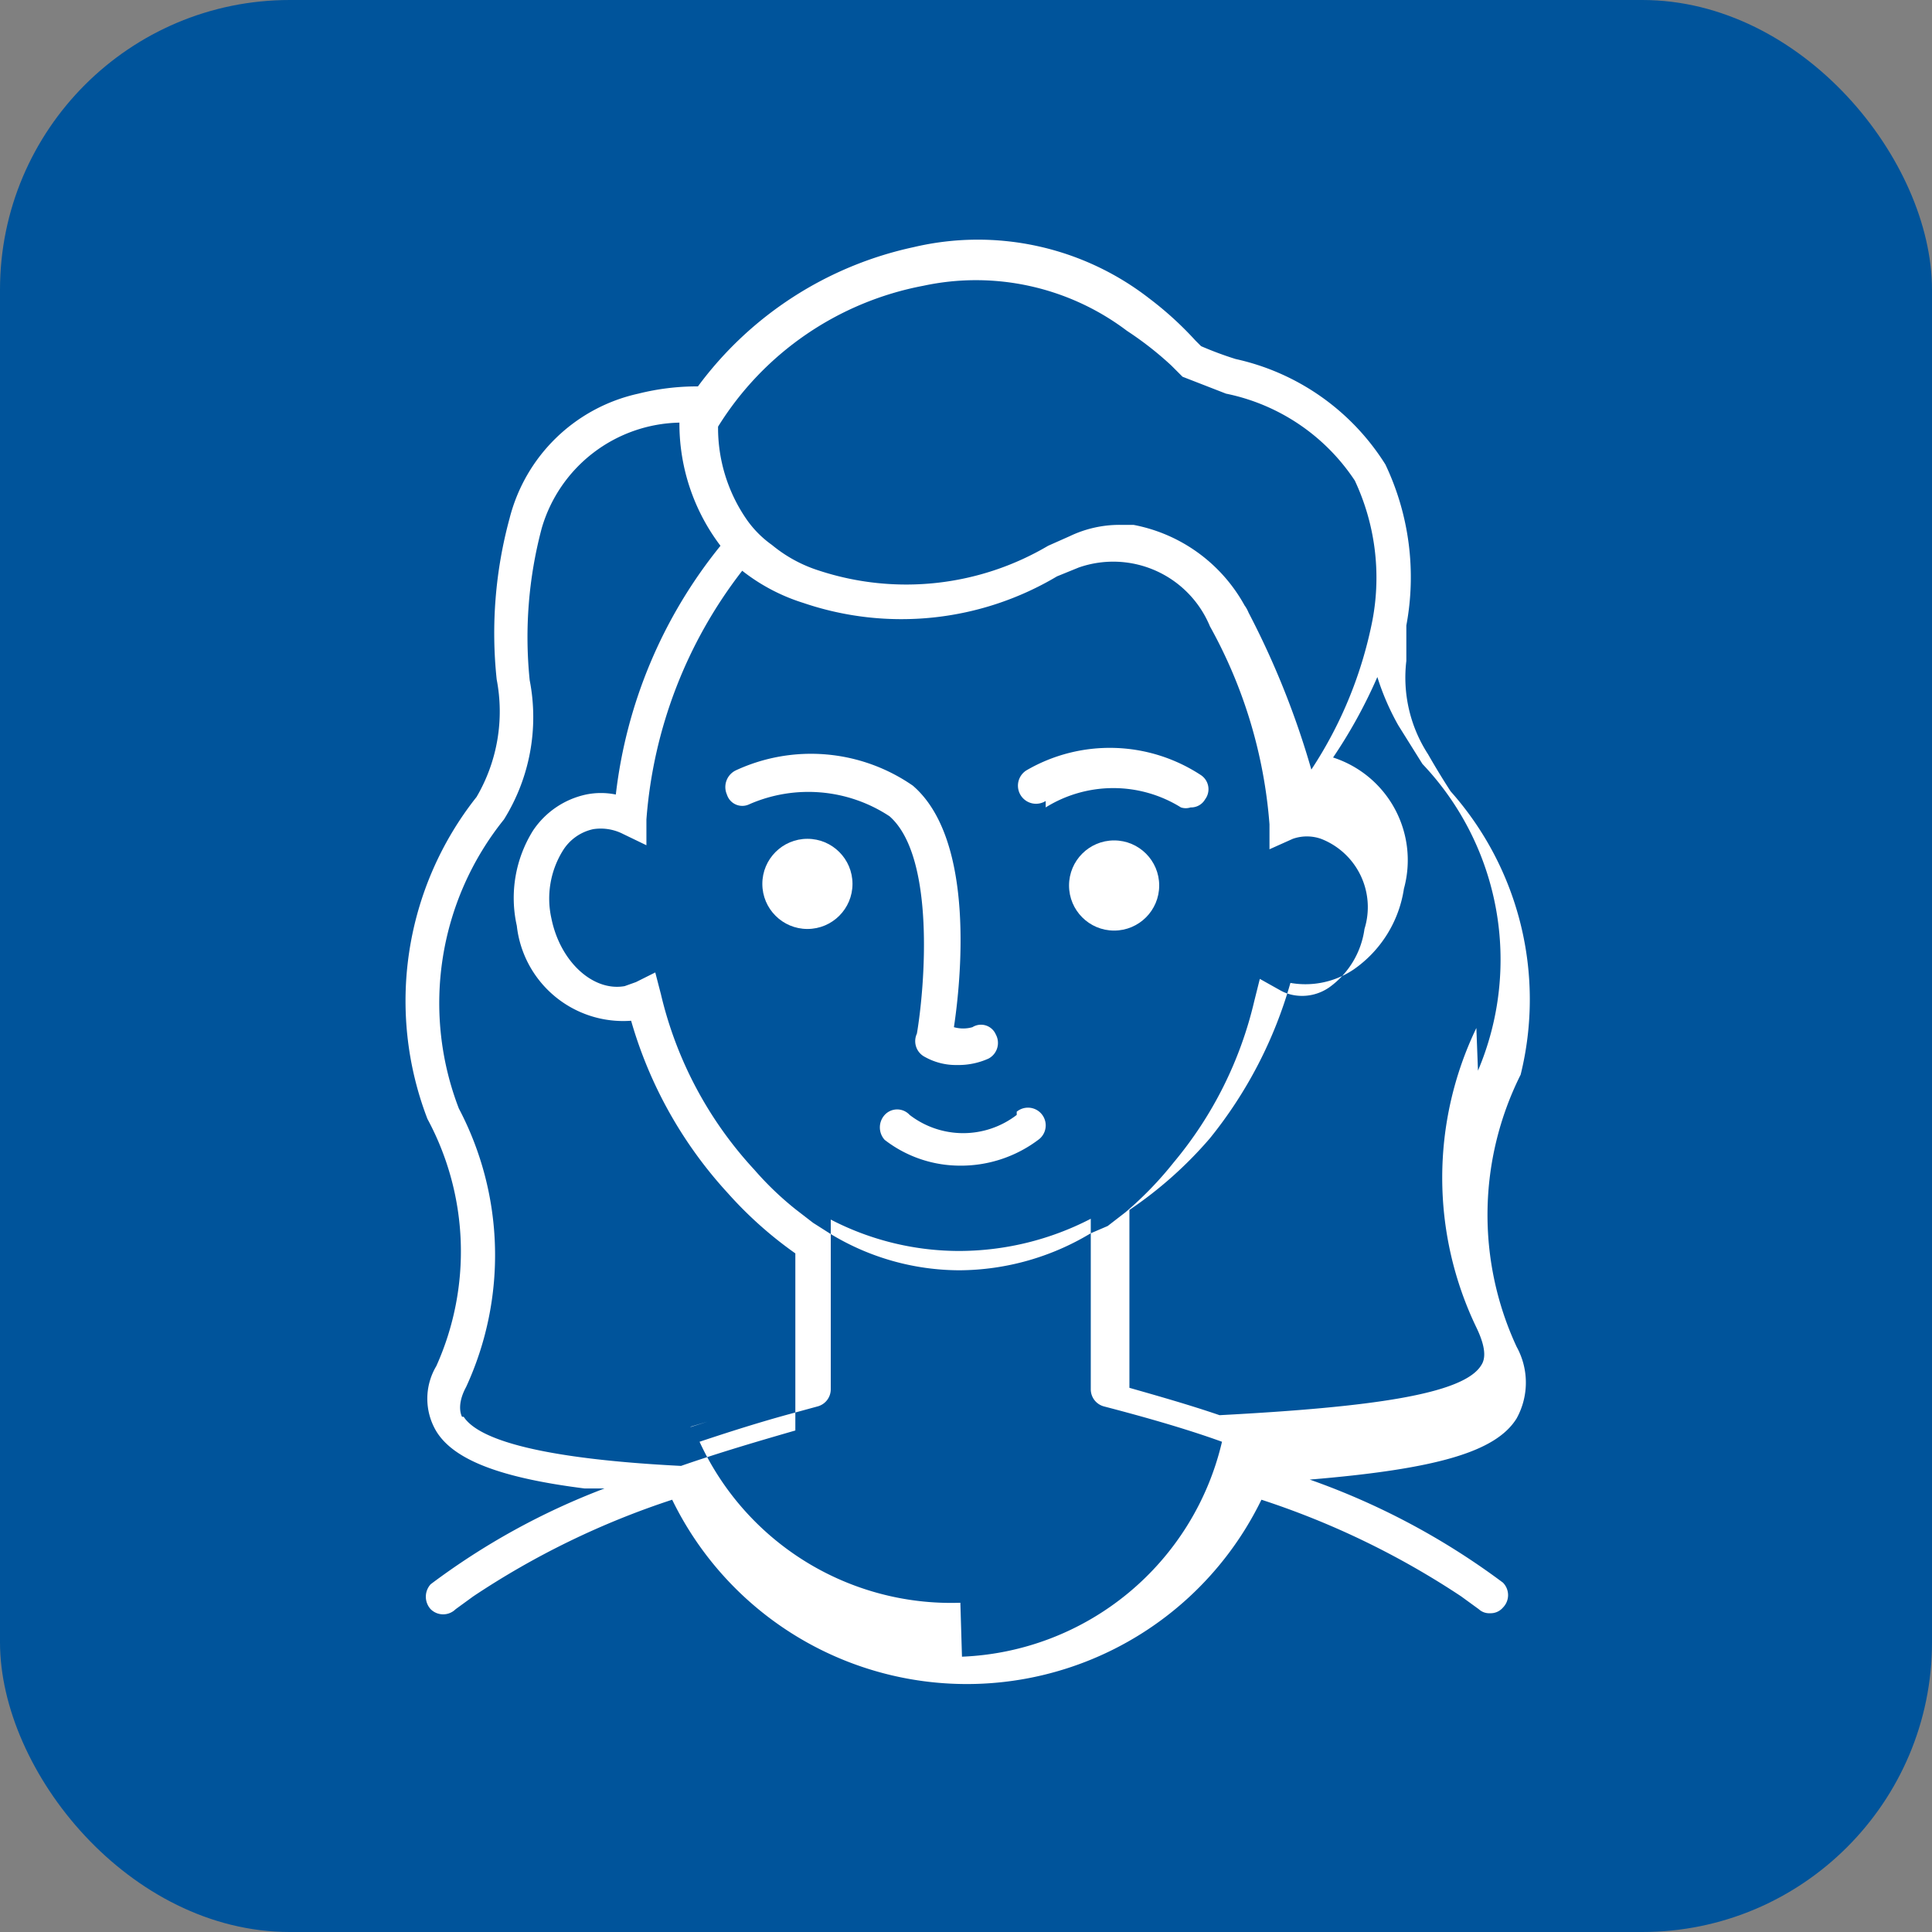 <svg id="Layer_1" data-name="Layer 1" xmlns="http://www.w3.org/2000/svg" viewBox="0 0 24 24"><rect x="0" y="0" width="24" height="24" fill="#808080" stroke="none"/><defs><style>.cls-1{fill:#00549b;}.cls-2{fill:#fff;}</style></defs><title>ქალბატონი</title><rect class="cls-1" width="24" height="24" rx="3.6"/><circle class="cls-2" cx="10.03" cy="10.98" r="0.56"/><circle class="cls-2" cx="13.84" cy="11" r="0.56"/><path class="cls-2" d="M419.5,295.45c.57.5.44,2.11.34,2.7h0a.22.22,0,0,0,.1.29.79.79,0,0,0,.4.1.91.91,0,0,0,.39-.08.22.22,0,0,0,.09-.3.2.2,0,0,0-.29-.09.42.42,0,0,1-.23,0c.08-.53.28-2.32-.51-3a2.22,2.22,0,0,0-2.2-.19.23.23,0,0,0-.11.3.2.2,0,0,0,.28.12A1.83,1.83,0,0,1,419.5,295.45Z" transform="translate(-408.45 -285.31)"/><path class="cls-2" d="M421.44,295.34a1.59,1.59,0,0,1,1.68,0,.19.19,0,0,0,.12,0,.2.2,0,0,0,.18-.1.21.21,0,0,0-.05-.3,2.06,2.06,0,0,0-2.17-.06.22.22,0,1,0,.24.38Z" transform="translate(-408.45 -285.31)"/><path class="cls-2" d="M426.47,295.14c-.11-.17-.2-.32-.28-.46a1.75,1.75,0,0,1-.27-1.16v-.44a3.26,3.26,0,0,0-.26-2,2.94,2.94,0,0,0-1.86-1.31,4.29,4.29,0,0,1-.43-.16l-.07-.07a4.2,4.2,0,0,0-.57-.52,3.47,3.47,0,0,0-2.93-.64,4.51,4.51,0,0,0-2.68,1.73,3,3,0,0,0-.74.09,2.12,2.12,0,0,0-1.6,1.55,5.43,5.43,0,0,0-.16,2,2.1,2.1,0,0,1-.25,1.46,4.08,4.08,0,0,0-.61,4,3.47,3.47,0,0,1,.11,3.07.79.79,0,0,0,0,.81c.22.36.81.58,1.84.71l.25,0a8.77,8.77,0,0,0-2.16,1.19.23.23,0,0,0,0,.31.22.22,0,0,0,.31,0l.22-.16h0a10.14,10.14,0,0,1,2.47-1.2,4.07,4.07,0,0,0,7.32,0,10.22,10.22,0,0,1,2.48,1.2l.22.16a.19.19,0,0,0,.14.05.2.2,0,0,0,.16-.07.22.22,0,0,0,0-.31,9,9,0,0,0-2.4-1.28h0c1.56-.13,2.31-.34,2.57-.76a.92.92,0,0,0,0-.89,3.89,3.89,0,0,1,.05-3.38A3.89,3.89,0,0,0,426.47,295.14ZM423,289.85l.14.14.54.21a2.52,2.52,0,0,1,1.6,1.08,2.84,2.84,0,0,1,.22,1.73,5.18,5.18,0,0,1-.76,1.86,10.44,10.44,0,0,0-.78-1.95.41.41,0,0,0-.05-.09,2,2,0,0,0-1.38-1h-.17a1.43,1.43,0,0,0-.62.14l-.27.12a3.47,3.47,0,0,1-2.84.31,1.74,1.74,0,0,1-.59-.32,1.3,1.3,0,0,1-.31-.31,2,2,0,0,1-.36-1.16l0,0a3.84,3.84,0,0,1,2.55-1.75,3.11,3.11,0,0,1,2.53.56A4.16,4.16,0,0,1,423,289.85Zm-1,10.78a3.19,3.19,0,0,1-1.63.46,3.1,3.1,0,0,1-1.6-.45l-.22-.14-.22-.17a3.91,3.91,0,0,1-.51-.49,4.84,4.84,0,0,1-1.16-2.18l-.07-.27-.24.12-.14.05c-.39.07-.8-.3-.91-.84a1.13,1.13,0,0,1,.14-.84.59.59,0,0,1,.38-.27.61.61,0,0,1,.37.06l.29.14,0-.32a5.74,5.74,0,0,1,1.19-3.09,2.37,2.37,0,0,0,.76.4,3.78,3.78,0,0,0,3.15-.33l.27-.11a1.3,1.3,0,0,1,1.63.73,6,6,0,0,1,.74,2.46l0,.31.29-.13a.53.53,0,0,1,.35,0h0a.91.91,0,0,1,.54,1.12,1.07,1.07,0,0,1-.43.72.59.59,0,0,1-.46.1.52.52,0,0,1-.16-.06l-.25-.14-.07.28a4.84,4.84,0,0,1-1,2,4.41,4.41,0,0,1-.6.62l-.22.17Zm-7.81,2.28s-.08-.13.05-.37a3.91,3.91,0,0,0-.09-3.46,3.64,3.64,0,0,1,.56-3.59,2.4,2.4,0,0,0,.32-1.73,5.26,5.26,0,0,1,.15-1.89,1.82,1.82,0,0,1,1.71-1.31,2.51,2.51,0,0,0,.51,1.53,6,6,0,0,0-1.3,3.09.92.92,0,0,0-.37,0,1.06,1.06,0,0,0-.66.45,1.58,1.58,0,0,0-.2,1.18,1.33,1.33,0,0,0,1.42,1.18,5.34,5.34,0,0,0,1.2,2.14,4.91,4.91,0,0,0,.84.75l.14.09-.14-.09v2.2c-.45.13-.93.27-1.42.44C415.33,303.44,414.42,303.23,414.21,302.91Zm3.62.55-.26.08Zm-1.26.41-.12.05h0l.12-.05Zm.12,0Zm-.3.11h0Zm-.09,0h0Zm-.09,0h0Zm-.09,0,0,0Zm-.1,0h0Zm-.09,0h0Zm-.09,0h0Zm-.1,0h0Zm-.1,0Zm-.27.12h0Zm-.09,0,0,0Zm-.08.05h0Zm-.09,0h0Zm-.08,0,0,0Zm-.08,0,0,0Zm-.08,0,0,0Zm-.08.05,0,0Zm-.08,0,0,0Zm-.08,0,0,0Zm-.08.05,0,0Zm-.07,0,0,0Zm-.07.05,0,0Zm-.08.05,0,0Zm-.07,0,0,0Zm-.07,0,0,0Zm-.06.05,0,0Zm-.07.05,0,0Zm-.07.05,0,0Zm2.45-1.24h0Zm.62-.23h0l.2-.06h0l-.22.07Zm3.34,2.19a3.44,3.44,0,0,1-3.24-2c.39-.13.77-.25,1.14-.35l.33-.09a.22.22,0,0,0,.16-.21v-2.11a3.47,3.47,0,0,0,1.6.39,3.57,3.57,0,0,0,1.63-.4l.08,0-.08,0v2.12a.22.22,0,0,0,.16.21c.46.12,1,.27,1.47.44A3.46,3.46,0,0,1,420.4,305.89Zm3.12-2.26h0Zm-.13,0h0Zm-.16,0h0Zm-.13,0h0Zm.55.17h0Zm.74.14h0Zm.12,0h0Zm2.3-5.19a4.29,4.29,0,0,0,0,3.72c.14.29.1.41.06.47-.22.36-1.36.52-3.25.62h0c-.38-.13-.77-.24-1.12-.34v-2.21l-.06,0,.06,0a5,5,0,0,0,1-.89,5.42,5.42,0,0,0,1-1.93h0a1.07,1.07,0,0,0,.79-.17,1.49,1.49,0,0,0,.62-1,1.34,1.34,0,0,0-.88-1.63h0a6.21,6.21,0,0,0,.55-1,3.1,3.1,0,0,0,.26.6l.3.48A3.53,3.53,0,0,1,426.81,298.61Z" transform="translate(-408.45 -285.31)"/><path class="cls-2" d="M421.08,299.16a1.09,1.09,0,0,1-1.33,0,.21.21,0,0,0-.31,0,.23.23,0,0,0,0,.31,1.53,1.53,0,0,0,.92.32,1.6,1.6,0,0,0,1-.33.22.22,0,0,0-.28-.34Z" transform="translate(-408.45 -285.31)"/></svg>